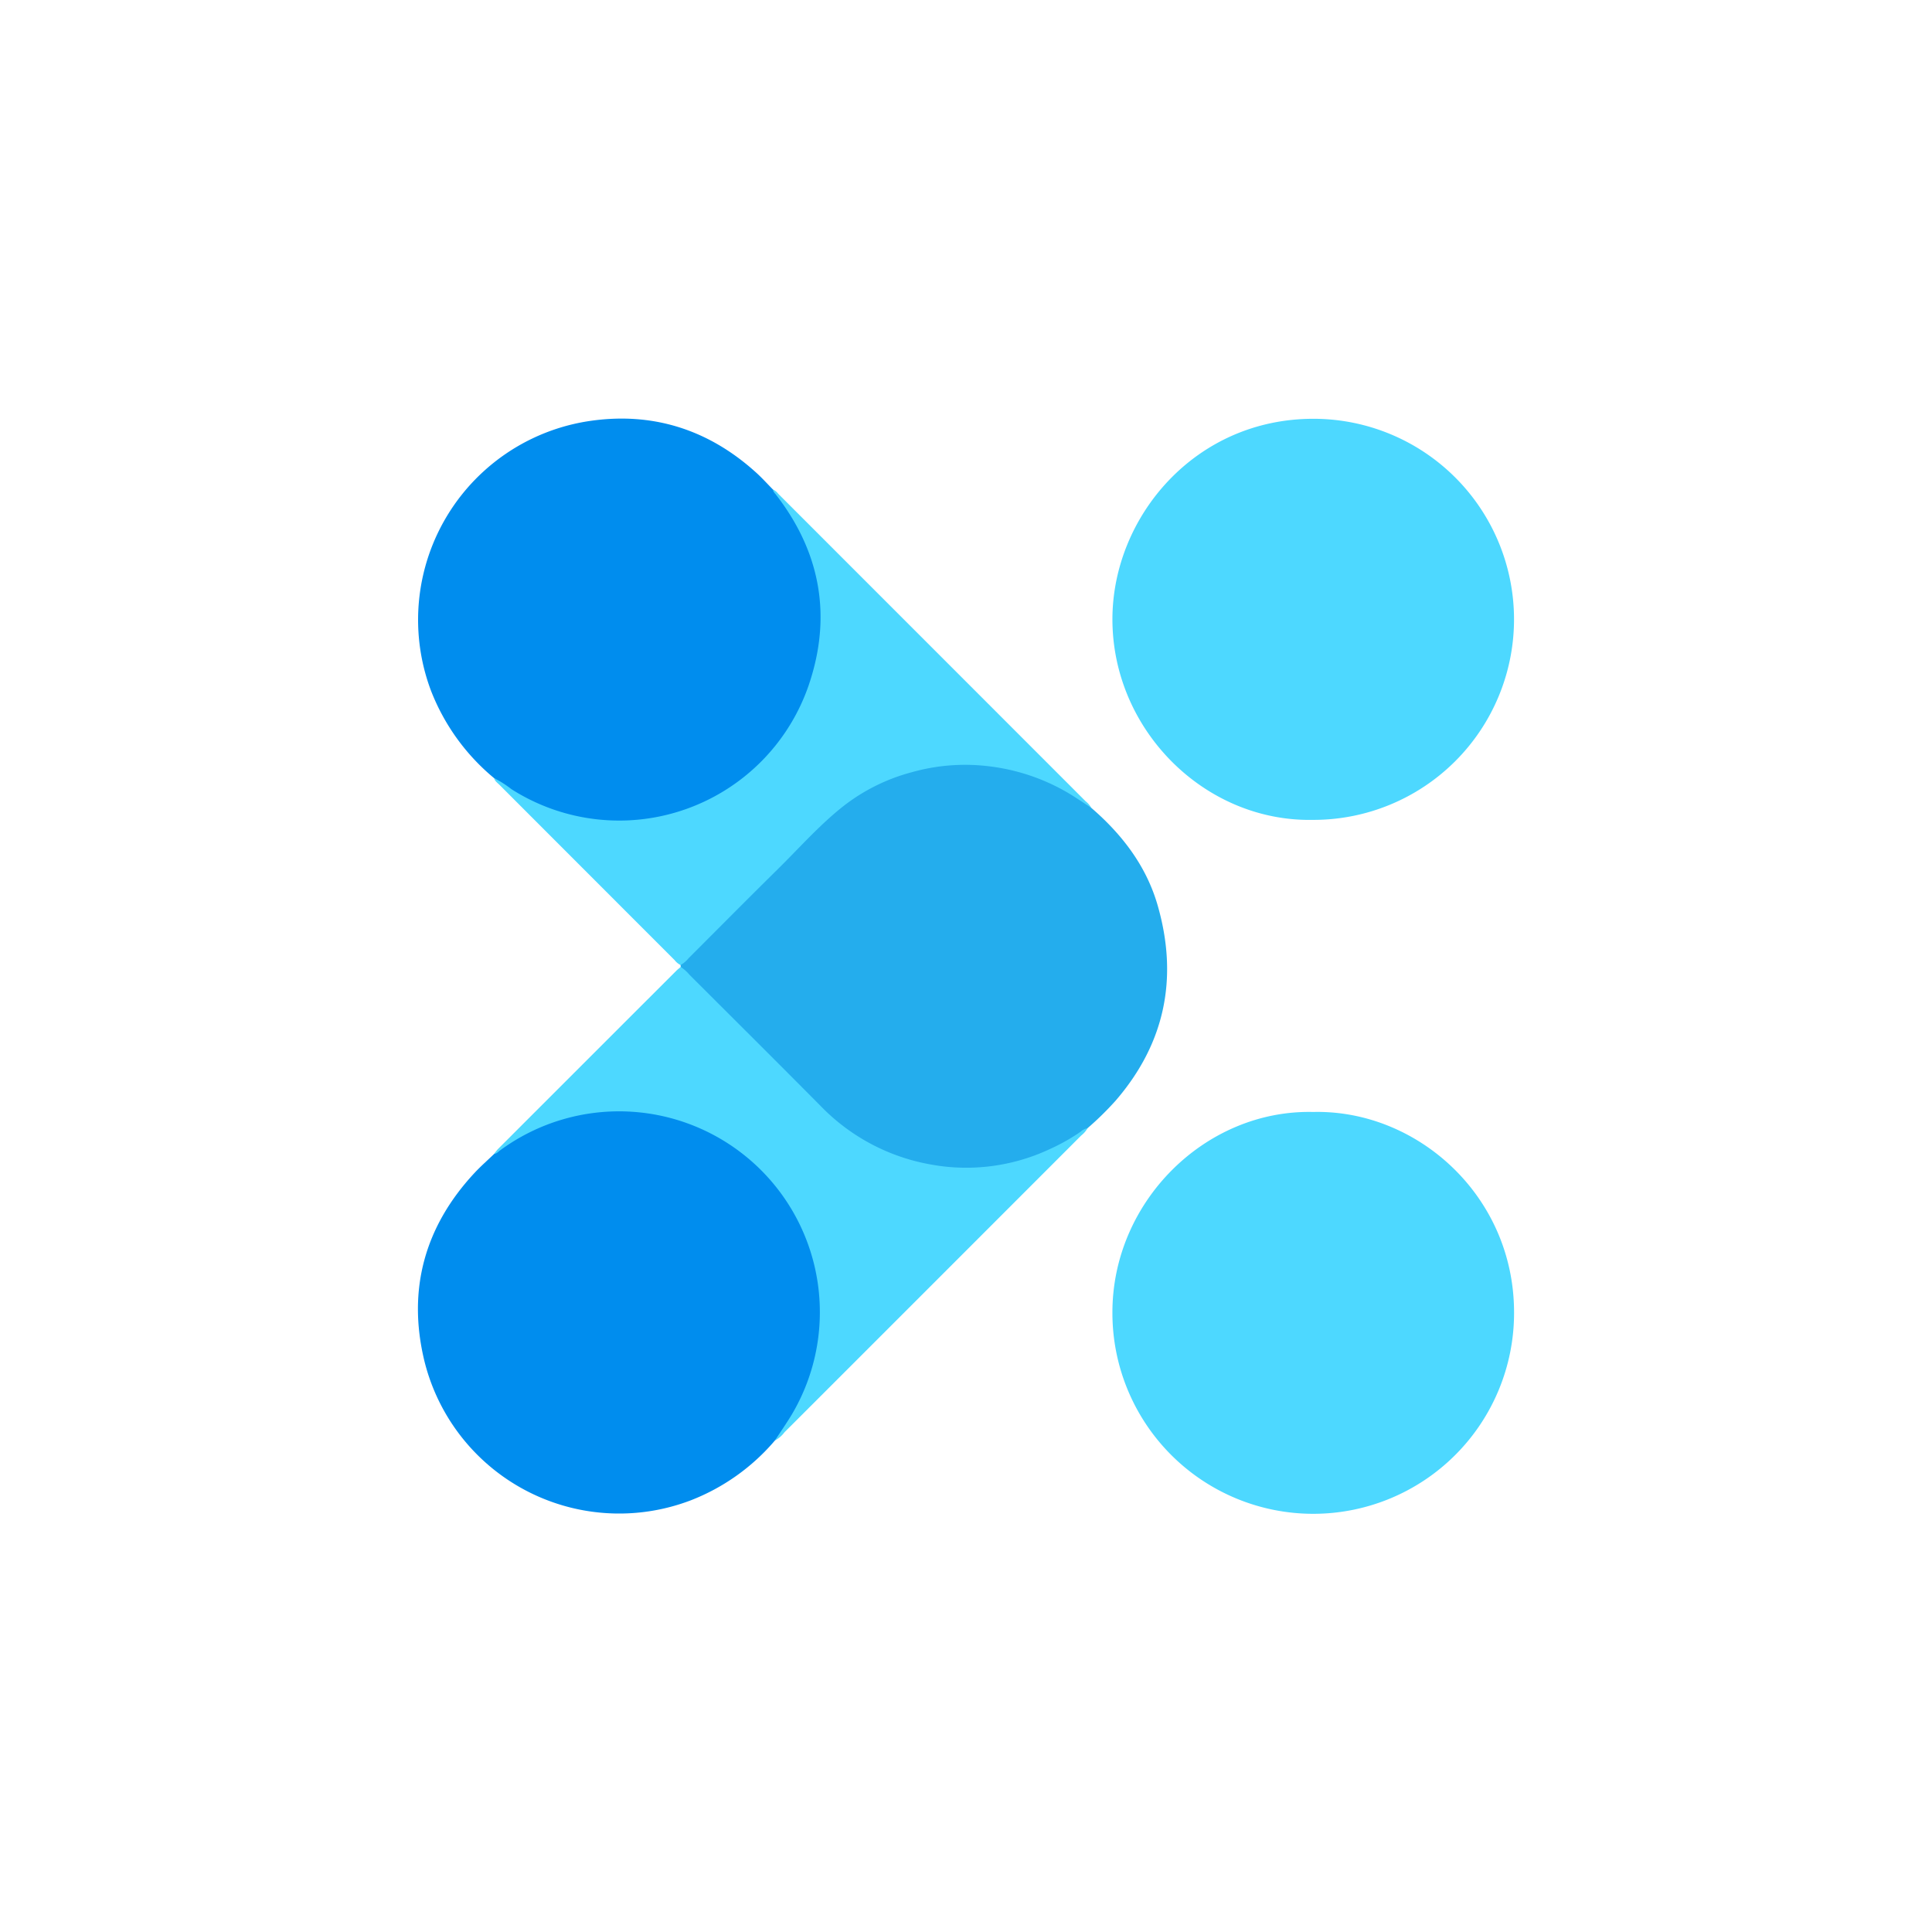 <svg xmlns="http://www.w3.org/2000/svg" viewBox="0 0 300 300">
  <g>
    <path d="M169.46,125.446c4.789,4.136,8.546,9.027,10.308,15.166,3.22,11.224,1.154,21.393-6.536,30.3a47.518,47.518,0,0,1-4.351,4.265c-9.753,9.373-27.933,8.937-38.773-.098-4.771-3.976-8.861-8.667-13.301-12.992-3.35-3.264-6.626-6.603-9.925-9.919-.56-.563-1.284-1.057-1.177-2.021q-.011-.15-.027-.299a2.12,2.12,0,0,1,.875-1.698c7.233-7.227,14.343-14.582,21.733-21.645a30.542,30.542,0,0,1,18.125-8.259A33.05,33.05,0,0,1,163.36,120.94C165.752,121.953,167.551,123.775,169.46,125.446Z" fill="#24aded"/>
    <path d="M120.329,223.678A32.676,32.676,0,0,1,107.29,232.96a31.154,31.154,0,0,1-41.425-21.769c-2.61-10.961.082-20.745,7.803-29.045.968-1.041,2.044-1.982,3.07-2.97a24.38,24.38,0,0,1,14.884-6.995c8.812-.998,16.967.783,24.081,6.382A31.404,31.404,0,0,1,127.585,198.33a30.711,30.711,0,0,1-3.447,20.612A28.373,28.373,0,0,1,120.329,223.678Z" fill="#008dee"/>
    <path d="M76.725,120.832A33.246,33.246,0,0,1,66.924,107.25a31.214,31.214,0,0,1,24.47-41.854c9.879-1.499,18.621,1.273,26.047,8.013.902.819,1.721,1.731,2.578,2.6,6.133,5.923,8.409,13.387,7.994,21.62-.522,10.348-5.02,18.8-13.645,24.696-10.213,6.982-21.059,7.58-32.273,2.489C80.019,123.873,78.458,122.235,76.725,120.832Z" fill="#008dee"/>
    <path d="M203.857,127.31c-16.862.319-31.194-14.052-31.12-31.278.068-15.8,12.86-31.065,31.319-31.002a31.14,31.14,0,1,1-.199,62.28Z" fill="#4dd8ff"/>
    <path d="M203.93,172.666c16.106-.378,31.221,13.016,31.173,31.224a31.183,31.183,0,0,1-62.367-.02C172.688,186.635,187.136,172.272,203.93,172.666Z" fill="#4dd8ff"/>
    <path d="M76.725,120.832a15.975,15.975,0,0,1,2.68,1.702A31.12,31.12,0,0,0,125.951,105.23c3.173-10.373,1.134-19.99-5.575-28.564a1.294,1.294,0,0,1-.357-.656,2.109,2.109,0,0,1,.821.66q23.867,23.871,47.73,47.747a3.55,3.55,0,0,1,.89,1.03c-.971-.635-1.933-1.284-2.914-1.903a31.607,31.607,0,0,0-13.259-4.588,30.465,30.465,0,0,0-11.745.965,29.549,29.549,0,0,0-11.168,5.727c-3.467,2.841-6.435,6.201-9.619,9.336-4.634,4.564-9.207,9.19-13.81,13.786a4.457,4.457,0,0,1-1.267,1.081,2.724,2.724,0,0,1-.929-.771q-13.592-13.593-27.176-27.194C77.256,121.565,76.848,121.31,76.725,120.832Z" fill="#4dd8ff"/>
    <path d="M120.329,223.678c.883-1.355,1.811-2.682,2.642-4.068a31.179,31.179,0,0,0-45.333-40.967c-.281.208-.514.502-.901.533a6.803,6.803,0,0,1,.55-.714q13.858-13.865,27.727-27.719c.214-.214.459-.398.689-.596a6.298,6.298,0,0,1,1.359,1.212c6.791,6.785,13.601,13.552,20.358,20.369a31.382,31.382,0,0,0,17.055,9.083,30.494,30.494,0,0,0,18.564-2.394,29.938,29.938,0,0,0,4.769-2.692,2.327,2.327,0,0,1,1.072-.55,3.875,3.875,0,0,1-.99,1.145q-23.031,23.047-46.075,46.081A4.41,4.41,0,0,1,120.329,223.678Z" fill="#4dd8ff"/>
  </g>
</svg>

